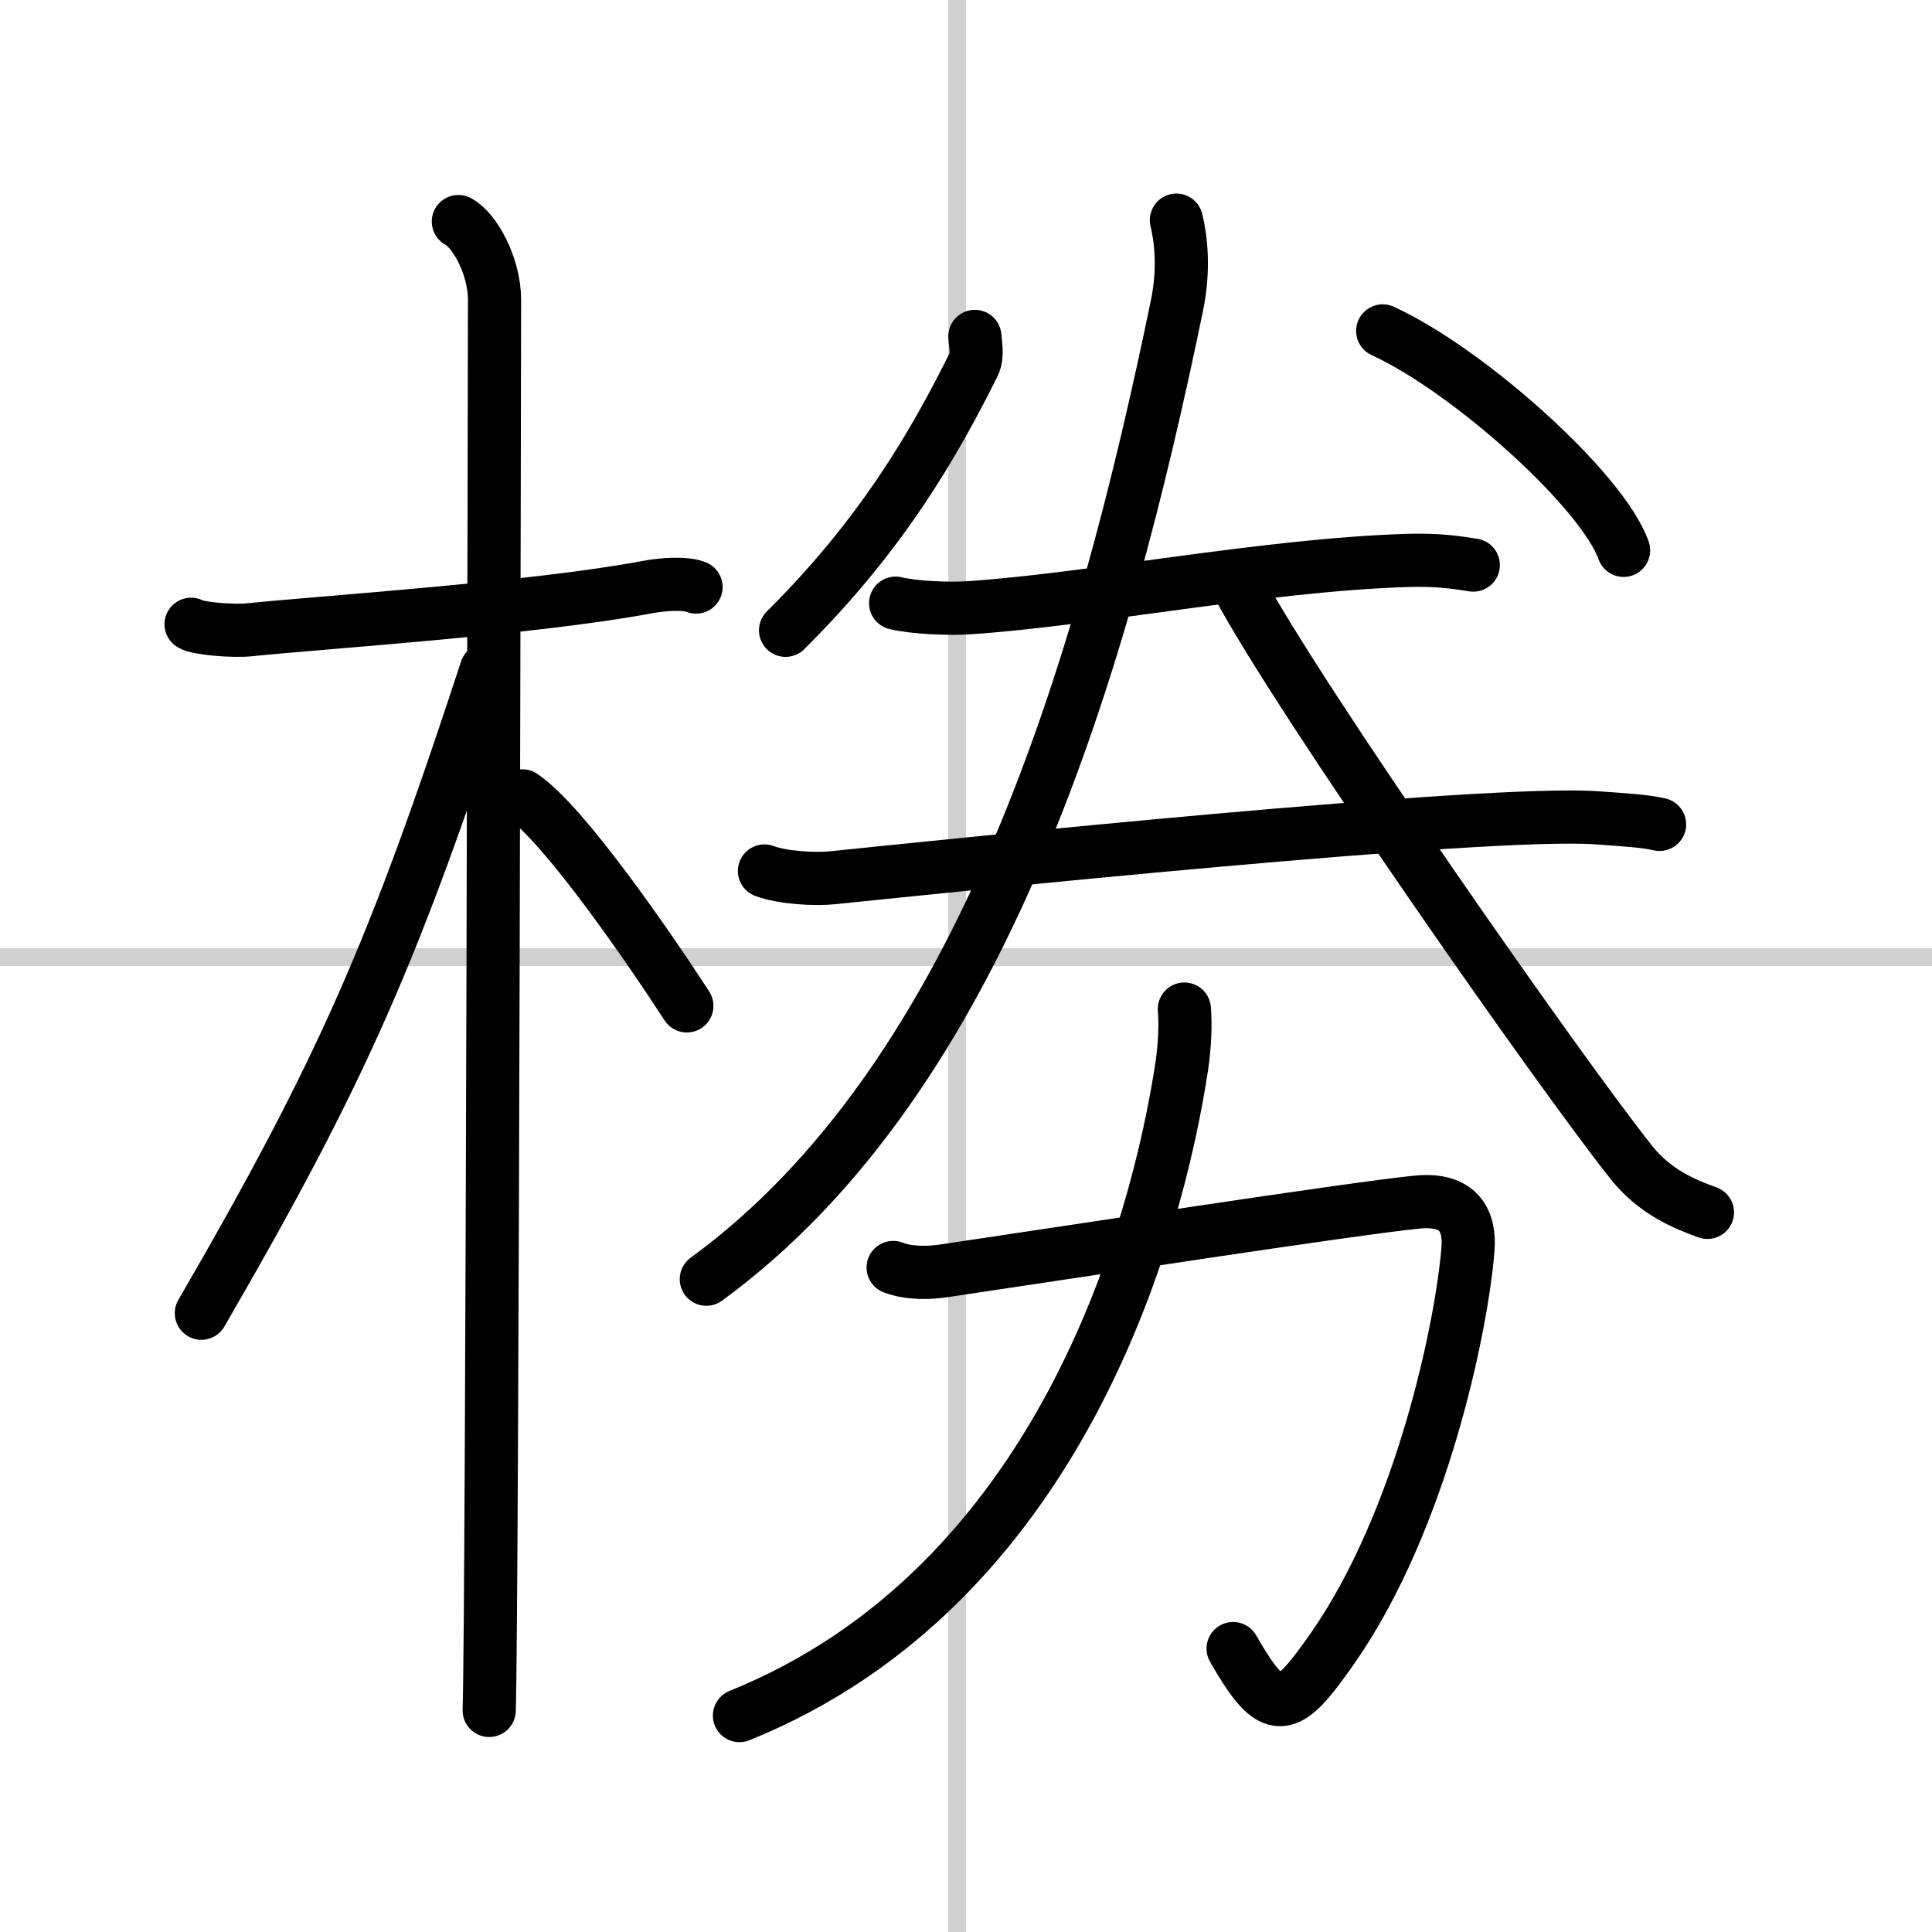 <svg width="400" height="400" viewBox="0 0 109 109" xmlns="http://www.w3.org/2000/svg"><rect x="0" y="0" width="109" height="109" fill="#808080" stroke="none"/><g fill="none" stroke="#000" stroke-linecap="round" stroke-linejoin="round" stroke-width="3"><rect width="100%" height="100%" fill="#fff" stroke="#fff"/><line x1="54" x2="54" y2="109" stroke="#d0d0d0" stroke-width="1"/><line x2="109" y1="54" y2="54" stroke="#d0d0d0" stroke-width="1"/><path d="m10.78 35.22c0.35 0.24 2.39 0.41 3.31 0.31 3.94-0.41 16.12-1.21 22.45-2.41 0.92-0.17 2.15-0.24 2.73 0"/><path d="m25.86 12.5c0.91 0.47 2.04 2.5 2.04 4.42 0 0.95-0.12 73.75-0.3 79.58"/><path d="m27.44 37.78c-5.18 15.8-8.06 22.48-16.08 36.31"/><path d="m29.47 44.9c2.37 1.59 7.28 8.76 9.28 11.85"/><path d="m55 18.98c0.03 0.39 0.17 1.1-0.06 1.57-2.24 4.5-5.18 9.61-10.62 15.01"/><path d="m78.01 18.67c4.8 2.19 12.39 8.98 13.59 12.38"/><path d="m50.53 34.03c1.07 0.26 3.04 0.33 4.11 0.26 6.84-0.45 16.76-2.42 24.72-2.67 1.79-0.06 2.86 0.12 3.76 0.26"/><path d="m43.13 49.14c1.01 0.38 2.86 0.49 3.86 0.38 6.42-0.66 36.89-3.83 43.11-3.38 1.67 0.12 2.69 0.18 3.53 0.37"/><path d="m66.37 12.42c0.26 1.04 0.45 2.78 0.04 4.78-4.17 20.2-10.91 43.55-26.56 54.97"/><path d="m69.82 32.98c3.47 6.53 18.42 27.86 22.25 32.64 1.3 1.62 2.97 2.32 4.26 2.78"/><path d="m50.39 71.51c0.91 0.35 2.06 0.31 2.85 0.19 6.5-0.96 23.12-3.53 26.72-3.88 2.34-0.23 2.99 1.04 2.86 2.66-0.34 4.27-2.58 15.28-7.65 22.53-2.57 3.68-3.31 4-5.6 0"/><path d="m66.82 56.93c0.07 0.79 0.03 2.02-0.14 3.18-1.42 9.39-6.92 29.39-24.96 36.68"/></g></svg>
